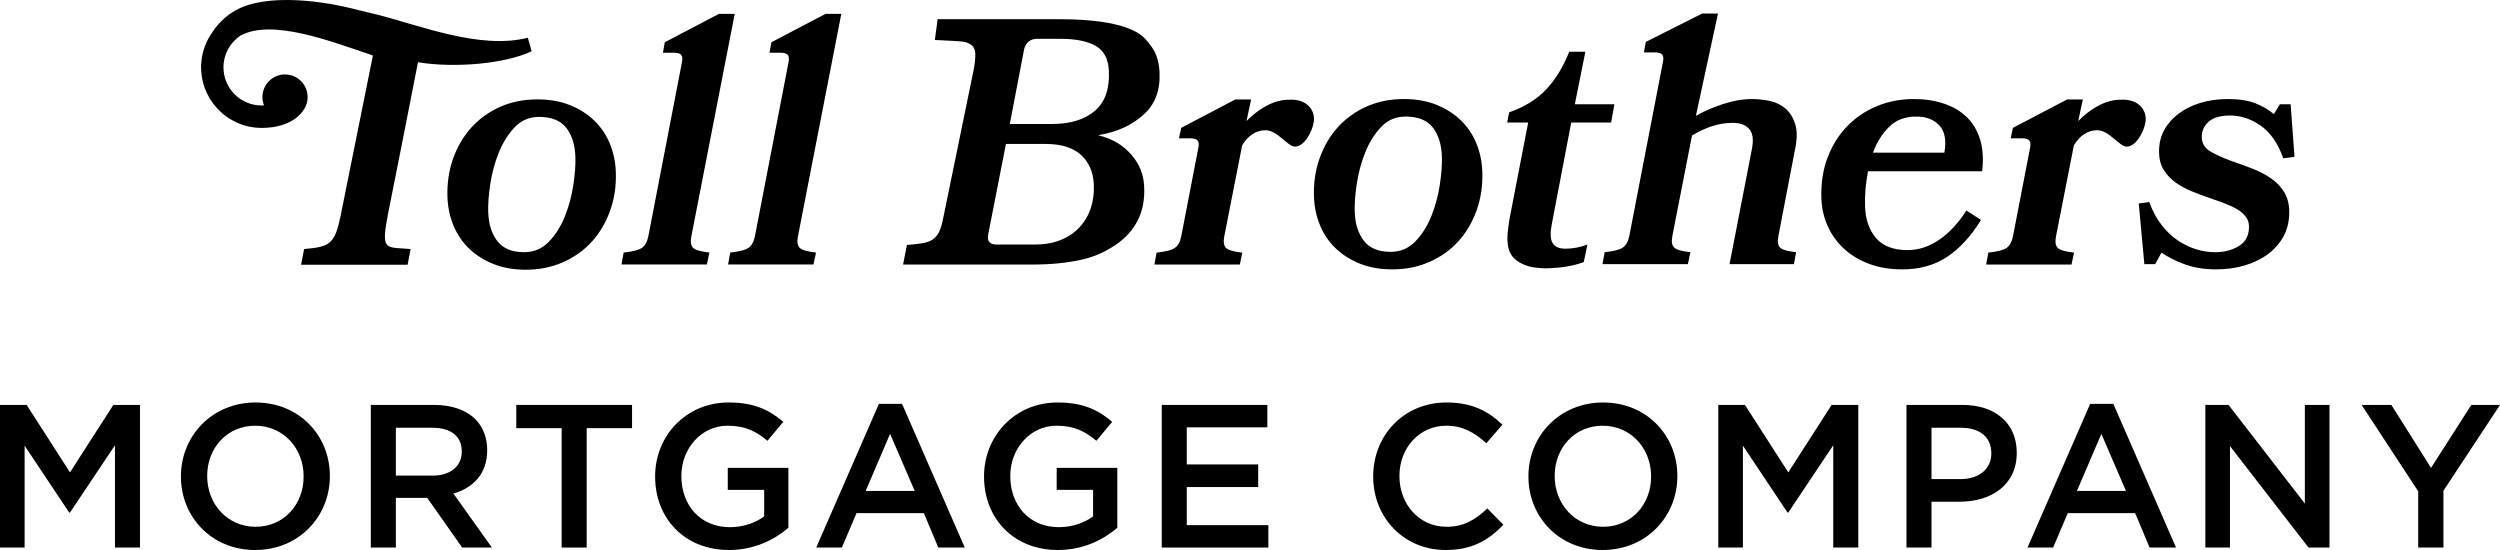 <?xml version="1.0" encoding="UTF-8"?>
<svg width="200px" height="44px" viewBox="0 0 200 44" version="1.1" xmlns="http://www.w3.org/2000/svg" xmlns:xlink="http://www.w3.org/1999/xlink">
    <title>BLK-Logo</title>
    <g id="Symbols" stroke="none" stroke-width="1" fill="none" fill-rule="evenodd">
        <g id="BLK-Logo" transform="translate(0, -52)" fill="#000000">
            <path d="M155.784,72.54 C156.788,71.868 157.688,70.886 158.482,69.596 L157.308,68.839 C156.67,69.849 155.947,70.63 155.136,71.18 C154.324,71.733 153.48,72.008 152.602,72.008 C151.482,72.008 150.645,71.69 150.091,71.055 C149.537,70.419 149.241,69.569 149.204,68.502 C149.189,68.073 149.201,67.62 149.24,67.143 C149.28,66.666 149.347,66.185 149.442,65.699 L158.57,65.699 C158.686,64.746 158.633,63.904 158.412,63.176 C158.191,62.446 157.833,61.843 157.341,61.367 C156.848,60.89 156.238,60.531 155.511,60.288 C154.784,60.045 153.981,59.923 153.106,59.923 C152.059,59.923 151.082,60.11 150.171,60.484 C149.259,60.858 148.466,61.39 147.791,62.082 C147.114,62.774 146.588,63.61 146.212,64.591 C145.835,65.573 145.669,66.671 145.711,67.886 C145.738,68.671 145.908,69.41 146.222,70.101 C146.535,70.793 146.971,71.396 147.532,71.91 C148.09,72.423 148.762,72.826 149.548,73.115 C150.331,73.405 151.209,73.55 152.18,73.55 C153.58,73.55 154.781,73.213 155.784,72.54 L155.784,72.54 Z M151.111,62.166 C151.67,61.605 152.398,61.325 153.294,61.325 C154.096,61.325 154.716,61.563 155.152,62.04 C155.589,62.517 155.722,63.241 155.55,64.213 L149.839,64.213 C150.128,63.409 150.552,62.727 151.111,62.166 L151.111,62.166 Z M55.312,70.886 L58.778,53.109 L57.518,53.109 L53.184,55.38 L53.033,56.221 L53.957,56.221 C54.236,56.221 54.422,56.287 54.513,56.417 C54.603,56.548 54.611,56.772 54.534,57.09 L51.869,70.886 C51.78,71.334 51.609,71.647 51.357,71.825 C51.105,72.002 50.618,72.128 49.893,72.203 L49.719,73.156 L56.551,73.156 L56.753,72.203 C56.059,72.128 55.623,72.002 55.445,71.825 C55.268,71.647 55.223,71.334 55.312,70.886 L55.312,70.886 Z M87.859,62.817 C89.486,62.536 90.58,61.985 91.498,61.162 C92.416,60.339 92.837,59.199 92.761,57.742 C92.72,56.938 92.507,56.27 92.125,55.737 C91.742,55.203 91.381,54.774 90.683,54.447 C89.984,54.12 89.137,53.886 88.14,53.746 C87.144,53.606 86.02,53.536 84.769,53.536 L75.011,53.536 L74.788,55.197 C75.275,55.233 76.753,55.28 77.064,55.336 C77.375,55.392 77.608,55.495 77.766,55.645 C77.923,55.795 78.009,56.009 78.024,56.29 C78.038,56.57 77.989,57.074 77.902,57.54 L75.464,69.409 C75.377,69.876 75.271,70.245 75.145,70.517 C75.019,70.787 74.848,70.998 74.632,71.147 C74.415,71.297 74.141,71.4 73.808,71.456 C73.474,71.512 73.057,71.559 72.555,71.596 L72.245,73.163 L82.632,73.163 C84.051,73.163 85.332,73.037 86.477,72.784 C87.62,72.532 88.41,72.144 89.204,71.62 C89.998,71.098 90.598,70.444 91.005,69.658 C91.412,68.873 91.588,67.948 91.532,66.882 C91.482,65.929 91.139,65.092 90.504,64.373 C89.869,63.653 89.107,63.135 87.859,62.817 L87.859,62.817 Z M87.268,68.635 C87.074,69.223 86.775,69.738 86.368,70.176 C85.962,70.616 85.457,70.957 84.854,71.2 C84.251,71.443 83.547,71.565 82.745,71.565 L79.749,71.565 C79.17,71.565 78.94,71.284 79.061,70.724 L80.476,63.517 L83.668,63.517 C84.899,63.517 85.833,63.808 86.471,64.387 C87.108,64.966 87.451,65.741 87.503,66.713 C87.54,67.405 87.461,68.046 87.268,68.635 L87.268,68.635 Z M84.172,61.919 L80.784,61.919 L81.928,55.947 C81.988,55.685 82.108,55.479 82.287,55.33 C82.466,55.18 82.686,55.106 82.948,55.106 L84.823,55.106 C86.055,55.106 86.998,55.293 87.653,55.667 C88.307,56.04 88.659,56.695 88.708,57.629 C88.784,59.087 88.411,60.167 87.589,60.867 C86.767,61.569 85.628,61.919 84.172,61.919 L84.172,61.919 Z M181.669,66.26 C181.231,65.961 180.749,65.708 180.227,65.503 C179.705,65.298 179.192,65.11 178.688,64.941 C177.997,64.699 177.4,64.437 176.896,64.156 C176.392,63.877 176.14,63.475 176.14,62.951 C176.14,62.465 176.326,62.059 176.699,61.731 C177.073,61.404 177.643,61.241 178.408,61.241 C179.266,61.241 180.083,61.512 180.858,62.054 C181.632,62.597 182.234,63.466 182.663,64.662 L183.56,64.55 L183.251,60.343 L182.384,60.343 L181.908,61.129 C181.515,60.793 181.03,60.507 180.451,60.273 C179.873,60.039 179.135,59.924 178.239,59.924 C177.437,59.924 176.699,60.026 176.028,60.231 C175.356,60.437 174.771,60.727 174.278,61.101 C173.784,61.474 173.4,61.914 173.13,62.418 C172.859,62.923 172.724,63.484 172.724,64.1 C172.724,64.699 172.85,65.199 173.102,65.6 C173.354,66.002 173.681,66.344 174.082,66.624 C174.483,66.905 174.931,67.143 175.426,67.339 C175.92,67.535 176.41,67.718 176.896,67.886 C177.287,68.017 177.666,68.152 178.029,68.292 C178.394,68.433 178.715,68.587 178.995,68.755 C179.276,68.924 179.499,69.12 179.667,69.344 C179.836,69.569 179.92,69.83 179.92,70.129 C179.92,70.84 179.648,71.358 179.108,71.685 C178.566,72.013 177.932,72.176 177.204,72.176 C176.699,72.176 176.191,72.097 175.678,71.938 C175.165,71.779 174.675,71.541 174.208,71.223 C173.741,70.905 173.312,70.494 172.92,69.989 C172.528,69.484 172.201,68.877 171.94,68.167 L171.1,68.278 L171.548,73.129 L172.416,73.129 L172.92,72.204 C173.386,72.541 173.993,72.849 174.74,73.129 C175.486,73.41 176.336,73.55 177.287,73.55 C178.091,73.55 178.846,73.447 179.556,73.241 C180.265,73.035 180.886,72.737 181.418,72.344 C181.95,71.951 182.37,71.475 182.677,70.914 C182.986,70.353 183.14,69.708 183.14,68.979 C183.14,68.344 183.004,67.806 182.733,67.367 C182.463,66.928 182.108,66.559 181.669,66.26 L181.669,66.26 Z M169.653,59.977 C168.36,59.977 167.147,60.778 166.26,61.681 L166.267,61.639 L166.627,59.957 L165.367,59.957 L161.034,62.228 L160.854,63.068 L161.806,63.068 C162.085,63.068 162.272,63.135 162.362,63.265 C162.453,63.396 162.46,63.62 162.384,63.938 L161.04,70.892 C160.951,71.34 160.78,71.654 160.529,71.831 C160.276,72.009 159.788,72.135 159.065,72.209 L158.891,73.163 L165.722,73.163 L165.924,72.209 C165.23,72.135 164.794,72.009 164.616,71.831 C164.44,71.654 164.394,71.34 164.483,70.892 L165.898,63.686 L165.908,63.627 C166.38,62.845 167.027,62.419 167.78,62.419 C168.739,62.419 169.548,63.73 170.136,63.73 C170.877,63.73 171.527,62.541 171.643,61.732 C171.758,60.923 171.21,59.901 169.653,59.977 L169.653,59.977 Z M65.28,72.203 C64.585,72.128 64.15,72.002 63.972,71.825 C63.796,71.647 63.75,71.334 63.839,70.886 L67.305,53.109 L66.045,53.109 L61.712,55.38 L61.56,56.221 L62.484,56.221 C62.764,56.221 62.95,56.287 63.04,56.417 C63.131,56.548 63.138,56.772 63.061,57.09 L60.396,70.886 C60.307,71.334 60.136,71.647 59.884,71.825 C59.632,72.002 59.145,72.128 58.42,72.203 L58.246,73.156 L65.078,73.156 L65.28,72.203 Z M103.116,59.977 C101.822,59.977 100.61,60.779 99.722,61.68 L99.729,61.639 L100.09,59.956 L98.829,59.956 L94.497,62.227 L94.317,63.069 L95.268,63.069 C95.548,63.069 95.734,63.134 95.825,63.265 C95.915,63.396 95.923,63.621 95.846,63.938 L94.502,70.892 C94.413,71.34 94.243,71.654 93.991,71.831 C93.739,72.009 93.25,72.135 92.527,72.209 L92.353,73.163 L99.184,73.163 L99.387,72.209 C98.692,72.135 98.256,72.009 98.079,71.831 C97.902,71.654 97.857,71.34 97.945,70.892 L99.361,63.686 L99.371,63.628 C99.843,62.844 100.489,62.419 101.242,62.419 C102.202,62.419 103.011,63.73 103.597,63.73 C104.34,63.73 104.989,62.541 105.105,61.732 C105.22,60.923 104.672,59.901 103.116,59.977 L103.116,59.977 Z M39.495,73.129 C40.25,73.427 41.107,73.578 42.064,73.578 C43.146,73.578 44.14,73.376 45.049,72.974 C45.957,72.572 46.726,72.021 47.358,71.32 C47.99,70.62 48.475,69.792 48.814,68.839 C49.154,67.885 49.304,66.858 49.266,65.754 C49.237,64.932 49.072,64.166 48.772,63.455 C48.473,62.745 48.053,62.133 47.512,61.618 C46.971,61.105 46.323,60.698 45.568,60.399 C44.813,60.1 43.956,59.95 42.998,59.95 C41.899,59.95 40.899,60.151 40,60.553 C39.101,60.955 38.335,61.507 37.704,62.208 C37.072,62.908 36.587,63.735 36.248,64.689 C35.909,65.642 35.759,66.671 35.797,67.773 C35.825,68.596 35.99,69.362 36.29,70.072 C36.589,70.783 37.01,71.395 37.55,71.908 C38.092,72.423 38.74,72.83 39.495,73.129 L39.495,73.129 Z M39.219,66.75 C39.348,65.881 39.572,65.044 39.89,64.24 C40.014,63.927 40.154,63.632 40.31,63.356 C40.554,62.923 40.839,62.535 41.161,62.193 C41.692,61.632 42.347,61.352 43.126,61.352 C44.12,61.352 44.845,61.642 45.298,62.221 C45.753,62.801 45.998,63.577 46.031,64.549 C46.053,65.166 45.999,65.909 45.87,66.778 C45.74,67.647 45.517,68.484 45.2,69.287 C44.882,70.091 44.453,70.773 43.915,71.333 C43.375,71.895 42.715,72.175 41.935,72.175 C40.96,72.175 40.245,71.881 39.79,71.292 C39.335,70.703 39.091,69.932 39.058,68.979 C39.036,68.362 39.09,67.619 39.219,66.75 L39.219,66.75 Z M125.247,71.896 C124.724,71.896 124.375,71.741 124.201,71.433 C124.026,71.124 124.005,70.634 124.138,69.961 L125.699,61.801 L128.891,61.801 L129.151,60.343 L125.986,60.343 L126.829,56.138 L125.542,56.138 C125.047,57.371 124.428,58.381 123.685,59.166 C122.942,59.951 121.956,60.559 120.729,60.988 L120.575,61.801 L122.255,61.801 L120.778,69.428 C120.733,69.652 120.703,69.859 120.684,70.045 C120.667,70.232 120.643,70.419 120.616,70.605 C120.518,71.597 120.709,72.303 121.189,72.723 C121.668,73.143 122.31,73.381 123.116,73.438 C123.454,73.475 123.827,73.475 124.236,73.438 C124.664,73.419 125.1,73.368 125.544,73.283 C125.988,73.199 126.374,73.092 126.703,72.961 L126.993,71.559 C126.719,71.671 126.43,71.755 126.125,71.811 C125.819,71.868 125.527,71.896 125.247,71.896 L125.247,71.896 Z M33.439,56.981 C36.419,57.467 40.449,57.095 42.532,56.1 L42.23,55.024 L42.24,55.018 C38.357,56.003 33.524,53.993 29.977,53.121 L28.669,52.808 C25.988,52.078 21.342,51.421 18.85,52.829 C18.055,53.272 17.46,53.878 17.028,54.523 C16.512,55.225 16.18,56.068 16.104,56.985 C16.095,57.081 16.087,57.175 16.084,57.263 C16.084,57.292 16.085,57.324 16.086,57.354 C16.086,57.365 16.084,57.375 16.084,57.387 C16.084,57.405 16.087,57.423 16.087,57.442 C16.089,57.506 16.093,57.572 16.097,57.639 C16.166,58.965 16.766,60.149 17.692,60.984 C17.711,61 17.727,61.017 17.745,61.033 C17.821,61.099 17.898,61.162 17.978,61.223 C18.013,61.251 18.049,61.277 18.085,61.303 C18.154,61.353 18.223,61.403 18.294,61.449 C18.312,61.462 18.329,61.474 18.348,61.487 L18.347,61.482 C19.095,61.956 19.976,62.233 20.924,62.233 C23.552,62.233 24.303,60.805 24.423,60.565 C24.482,60.444 24.529,60.316 24.561,60.182 C24.592,60.048 24.609,59.907 24.609,59.765 C24.609,59.151 24.304,58.61 23.839,58.282 C23.544,58.076 23.188,57.955 22.802,57.955 C21.804,57.955 20.994,58.765 20.994,59.765 C20.994,59.999 21.04,60.222 21.123,60.428 C21.057,60.432 20.992,60.438 20.924,60.438 C19.244,60.438 17.877,59.069 17.877,57.387 C17.877,56.342 18.403,55.421 19.203,54.87 C21.743,53.43 26.669,55.384 29.597,56.357 L29.832,56.442 L27.253,69.238 C26.786,71.54 26.388,71.745 24.328,71.924 L24.087,73.177 L32.609,73.177 L32.851,71.924 C30.873,71.745 30.461,72.153 31.022,69.212 C31.022,69.212 33.369,57.42 33.439,56.981 L33.439,56.981 Z M135.361,62.839 C135.885,62.521 136.418,62.274 136.96,62.095 C137.501,61.919 138.052,61.829 138.611,61.829 C139.209,61.829 139.651,61.993 139.939,62.32 C140.227,62.647 140.297,63.185 140.15,63.933 L138.363,73.129 L143.515,73.129 L143.689,72.176 C142.994,72.102 142.563,71.975 142.395,71.797 C142.227,71.62 142.187,71.307 142.276,70.858 L143.596,63.989 C143.777,63.147 143.783,62.46 143.614,61.928 C143.447,61.395 143.186,60.979 142.835,60.68 C142.484,60.381 142.067,60.18 141.585,60.077 C141.104,59.974 140.63,59.924 140.163,59.924 C139.417,59.924 138.635,60.059 137.819,60.33 C137.003,60.601 136.286,60.914 135.671,61.269 L137.439,53.081 L136.179,53.081 L131.665,55.352 L131.513,56.194 L132.437,56.194 C132.717,56.194 132.902,56.259 132.993,56.391 C133.084,56.521 133.091,56.745 133.014,57.063 L130.348,70.858 C130.259,71.307 130.09,71.62 129.837,71.797 C129.585,71.975 129.097,72.102 128.374,72.176 L128.199,73.129 L135.03,73.129 L135.233,72.176 C134.539,72.102 134.102,71.975 133.926,71.797 C133.748,71.62 133.704,71.307 133.792,70.858 L135.361,62.839 Z M116.679,71.293 C117.31,70.592 117.796,69.765 118.135,68.811 C118.474,67.857 118.624,66.83 118.585,65.727 C118.557,64.905 118.393,64.138 118.093,63.428 C117.793,62.718 117.373,62.106 116.832,61.591 C116.291,61.078 115.643,60.671 114.888,60.371 C114.132,60.073 113.276,59.923 112.319,59.923 C111.219,59.923 110.22,60.124 109.32,60.526 C108.422,60.928 107.656,61.48 107.025,62.18 C106.393,62.881 105.908,63.708 105.568,64.662 C105.229,65.615 105.079,66.643 105.117,67.746 C105.146,68.569 105.31,69.335 105.61,70.045 C105.909,70.756 106.329,71.367 106.87,71.882 C107.411,72.396 108.06,72.803 108.815,73.102 C109.57,73.4 110.427,73.55 111.384,73.55 C112.466,73.55 113.461,73.349 114.369,72.947 C115.277,72.545 116.047,71.994 116.679,71.293 L116.679,71.293 Z M111.256,72.148 C110.28,72.148 109.565,71.854 109.11,71.265 C108.655,70.676 108.411,69.905 108.378,68.951 C108.356,68.335 108.41,67.592 108.539,66.723 C108.669,65.853 108.892,65.017 109.21,64.213 C109.527,63.409 109.952,62.727 110.482,62.166 C111.011,61.605 111.667,61.325 112.447,61.325 C113.44,61.325 114.164,61.615 114.619,62.194 C115.073,62.774 115.318,63.549 115.352,64.521 C115.374,65.138 115.319,65.881 115.19,66.75 C115.061,67.62 114.837,68.456 114.519,69.26 C114.201,70.064 113.773,70.747 113.234,71.307 C112.695,71.868 112.036,72.148 111.256,72.148 L111.256,72.148 Z" id="Fill-1"></path>
            <polygon id="Fill-4" points="5.599 89.79 2.132 84.394 -4.61852778e-14 84.394 -4.61852778e-14 95.805 1.969 95.805 1.969 87.654 5.535 93.001 5.599 93.001 9.197 87.622 9.197 95.805 11.199 95.805 11.199 84.394 9.067 84.394"></polygon>
            <path d="M24.29,90.132 C24.29,92.349 22.711,94.142 20.449,94.142 C18.186,94.142 16.575,92.316 16.575,90.099 L16.575,90.066 C16.575,87.85 18.154,86.057 20.416,86.057 C22.678,86.057 24.29,87.882 24.29,90.099 L24.29,90.132 Z M20.449,84.199 C16.949,84.199 14.475,86.888 14.475,90.099 L14.475,90.132 C14.475,93.343 16.916,96 20.416,96 C23.916,96 26.39,93.311 26.39,90.099 L26.39,90.066 C26.39,86.856 23.948,84.199 20.449,84.199 L20.449,84.199 Z" id="Fill-6"></path>
            <path d="M31.668,90.05 L31.668,86.22 L34.581,86.22 C36.063,86.22 36.941,86.888 36.941,88.11 L36.941,88.143 C36.941,89.3 36.03,90.05 34.598,90.05 L31.668,90.05 Z M38.976,88.029 L38.976,87.997 C38.976,87.002 38.635,86.154 38.032,85.535 C37.3,84.818 36.177,84.394 34.744,84.394 L29.666,84.394 L29.666,95.804 L31.668,95.804 L31.668,91.827 L34.175,91.827 L36.974,95.804 L39.351,95.804 L36.274,91.485 C37.853,91.028 38.976,89.904 38.976,88.029 L38.976,88.029 Z" id="Fill-8"></path>
            <polygon id="Fill-10" points="41.303 86.253 44.932 86.253 44.932 95.805 46.935 95.805 46.935 86.253 50.564 86.253 50.564 84.394 41.303 84.394"></polygon>
            <path d="M58.221,91.191 L61.134,91.191 L61.134,93.311 C60.434,93.832 59.458,94.174 58.384,94.174 C56.056,94.174 54.51,92.446 54.51,90.099 L54.51,90.066 C54.51,87.882 56.105,86.057 58.205,86.057 C59.653,86.057 60.516,86.529 61.395,87.263 L62.664,85.747 C61.492,84.752 60.271,84.199 58.286,84.199 C54.851,84.199 52.41,86.904 52.41,90.099 L52.41,90.132 C52.41,93.457 54.754,96 58.319,96 C60.337,96 61.948,95.185 63.072,94.223 L63.072,89.431 L58.221,89.431 L58.221,91.191 Z" id="Fill-12"></path>
            <path d="M69.253,91.273 L71.207,86.709 L73.177,91.273 L69.253,91.273 Z M70.312,84.312 L65.298,95.804 L67.35,95.804 L68.522,93.05 L73.91,93.05 L75.064,95.804 L77.181,95.804 L72.167,84.312 L70.312,84.312 Z" id="Fill-14"></path>
            <path d="M84.534,91.191 L87.447,91.191 L87.447,93.311 C86.748,93.832 85.772,94.174 84.697,94.174 C82.369,94.174 80.823,92.446 80.823,90.099 L80.823,90.066 C80.823,87.882 82.418,86.057 84.518,86.057 C85.967,86.057 86.83,86.529 87.708,87.263 L88.977,85.747 C87.806,84.752 86.585,84.199 84.6,84.199 C81.164,84.199 78.723,86.904 78.723,90.099 L78.723,90.132 C78.723,93.457 81.068,96 84.632,96 C86.65,96 88.262,95.185 89.385,94.223 L89.385,89.431 L84.534,89.431 L84.534,91.191 Z" id="Fill-16"></path>
            <polygon id="Fill-18" points="94.942 90.963 100.655 90.963 100.655 89.154 94.942 89.154 94.942 86.187 101.388 86.187 101.388 84.394 92.94 84.394 92.94 95.805 101.469 95.805 101.469 94.012 94.942 94.012"></polygon>
            <path d="M115.715,94.142 C113.534,94.142 111.955,92.333 111.955,90.099 L111.955,90.066 C111.955,87.834 113.55,86.057 115.699,86.057 C117.017,86.057 117.978,86.611 118.905,87.459 L120.19,85.975 C119.1,84.932 117.831,84.199 115.715,84.199 C112.28,84.199 109.855,86.856 109.855,90.099 L109.855,90.132 C109.855,93.408 112.313,96 115.65,96 C117.782,96 119.084,95.217 120.272,93.978 L118.987,92.675 C118.01,93.587 117.114,94.142 115.715,94.142" id="Fill-20"></path>
            <path d="M132.089,90.132 C132.089,92.349 130.51,94.142 128.247,94.142 C125.985,94.142 124.374,92.316 124.374,90.099 L124.374,90.066 C124.374,87.85 125.952,86.057 128.215,86.057 C130.477,86.057 132.089,87.882 132.089,90.099 L132.089,90.132 Z M128.247,84.199 C124.747,84.199 122.274,86.888 122.274,90.099 L122.274,90.132 C122.274,93.343 124.715,96 128.215,96 C131.715,96 134.189,93.311 134.189,90.099 L134.189,90.066 C134.189,86.856 131.747,84.199 128.247,84.199 L128.247,84.199 Z" id="Fill-22"></path>
            <polygon id="Fill-24" points="143.063 89.79 139.595 84.394 137.463 84.394 137.463 95.805 139.433 95.805 139.433 87.654 142.998 93.001 143.063 93.001 146.66 87.622 146.66 95.805 148.663 95.805 148.663 84.394 146.53 84.394"></polygon>
            <path d="M159.306,88.29 C159.306,89.479 158.362,90.327 156.848,90.327 L154.52,90.327 L154.52,86.22 L156.848,86.22 C158.345,86.22 159.306,86.92 159.306,88.257 L159.306,88.29 Z M157.01,84.394 L152.518,84.394 L152.518,95.804 L154.52,95.804 L154.52,92.137 L156.783,92.137 C159.29,92.137 161.34,90.8 161.34,88.241 L161.34,88.209 C161.34,85.91 159.68,84.394 157.01,84.394 L157.01,84.394 Z" id="Fill-26"></path>
            <path d="M166.155,91.273 L168.109,86.709 L170.078,91.273 L166.155,91.273 Z M167.213,84.312 L162.2,95.804 L164.251,95.804 L165.423,93.05 L170.811,93.05 L171.967,95.804 L174.083,95.804 L169.069,84.312 L167.213,84.312 Z" id="Fill-28"></path>
            <polygon id="Fill-30" points="184.388 92.284 178.284 84.394 176.429 84.394 176.429 95.805 178.398 95.805 178.398 87.687 184.681 95.805 186.358 95.805 186.358 84.394 184.388 84.394"></polygon>
            <polygon id="Fill-32" points="197.705 84.394 194.482 89.431 191.309 84.394 188.931 84.394 193.457 91.305 193.457 95.805 195.475 95.805 195.475 91.256 200 84.394"></polygon>
        </g>
    </g>
</svg>
